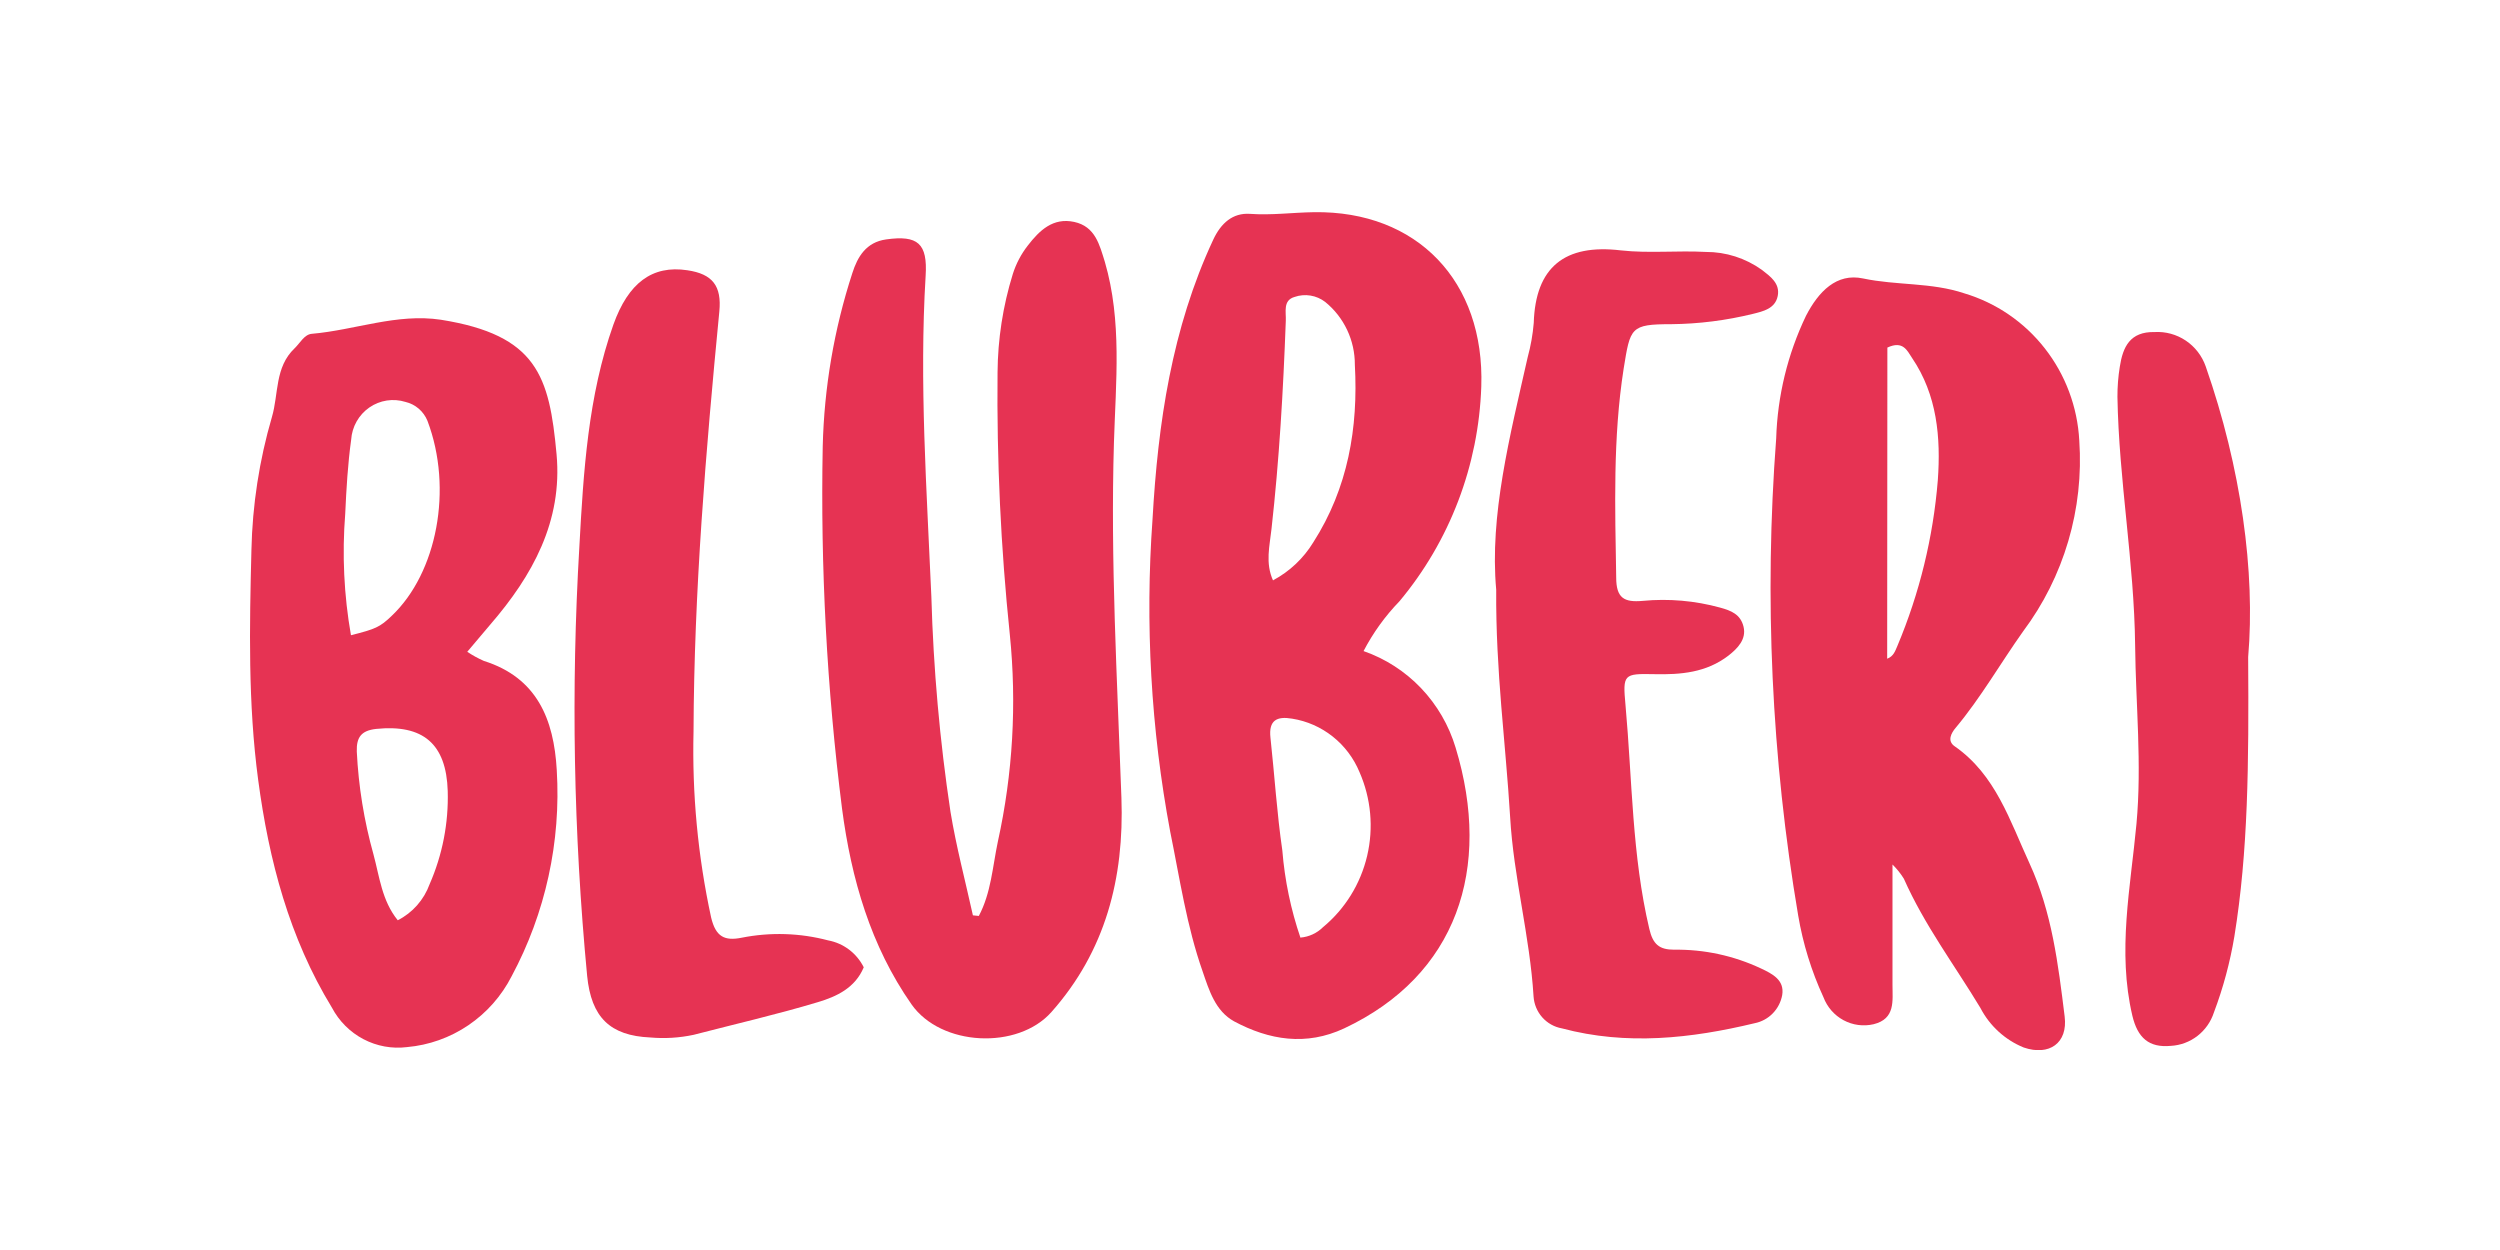 <?xml version="1.0" encoding="UTF-8"?> <svg xmlns="http://www.w3.org/2000/svg" width="200" height="100" viewBox="0 0 200 100" fill="none"><g clip-path="url(#clip0_4249_2775)"><path d="M109.084 52.086C110.828 52.693 112.404 53.709 113.685 55.052C114.965 56.395 115.912 58.026 116.449 59.812C119.387 69.484 116.547 78.029 107.537 82.269C104.493 83.694 101.539 83.213 98.724 81.706C97.226 80.878 96.727 79.222 96.211 77.715C94.935 74.096 94.378 70.262 93.617 66.536C92.076 58.303 91.6 49.902 92.202 41.544C92.635 33.851 93.748 26.274 97.054 19.186C97.676 17.845 98.625 17.017 99.992 17.108C101.719 17.232 103.405 17 105.115 16.975C113.364 16.851 118.789 22.498 118.503 30.928C118.289 37.235 115.983 43.285 111.956 48.103C110.813 49.283 109.846 50.624 109.084 52.086ZM101.85 46.422C103.17 45.717 104.281 44.668 105.066 43.383C107.84 39.044 108.666 34.232 108.388 29.181C108.392 28.216 108.181 27.263 107.77 26.393C107.359 25.523 106.759 24.757 106.015 24.155C105.67 23.889 105.265 23.714 104.837 23.645C104.408 23.575 103.97 23.614 103.56 23.757C102.619 24.03 102.897 24.966 102.864 25.662C102.66 31.226 102.341 36.783 101.719 42.323C101.58 43.656 101.203 45.031 101.85 46.455V46.422ZM104.043 75.007C104.717 74.949 105.35 74.657 105.835 74.179C107.601 72.719 108.844 70.713 109.372 68.468C109.9 66.224 109.683 63.866 108.756 61.758C108.292 60.642 107.553 59.665 106.611 58.918C105.669 58.172 104.554 57.681 103.372 57.493C102.161 57.286 101.481 57.609 101.637 59.017C101.964 62.023 102.152 65.045 102.586 68.035C102.779 70.422 103.268 72.776 104.043 75.04V75.007Z" fill="#E63353"></path><path d="M151.399 69.161C151.399 72.473 151.399 75.628 151.399 78.791C151.399 80.066 151.645 81.507 149.886 81.938C149.072 82.127 148.218 82.013 147.481 81.616C146.744 81.219 146.174 80.566 145.876 79.777C144.917 77.697 144.237 75.497 143.854 73.235C141.719 60.637 141.128 47.821 142.095 35.077C142.199 31.675 143.01 28.335 144.476 25.272C145.483 23.318 146.931 21.828 149.035 22.275C151.727 22.846 154.509 22.581 157.144 23.467C159.69 24.227 161.941 25.767 163.588 27.874C165.235 29.981 166.197 32.552 166.342 35.234C166.719 40.713 165.12 46.144 161.841 50.52C160.025 53.079 158.462 55.82 156.449 58.23C156.105 58.636 155.745 59.273 156.375 59.704C159.648 61.981 160.786 65.65 162.357 69.061C164.157 72.97 164.656 77.143 165.172 81.317C165.442 83.453 163.928 84.497 161.899 83.801C160.406 83.195 159.176 82.07 158.429 80.629C156.359 77.201 153.953 74.005 152.308 70.295C152.051 69.882 151.746 69.501 151.399 69.161ZM150.974 52.698C151.49 52.5 151.612 52.086 151.792 51.672C153.563 47.458 154.654 42.985 155.025 38.422C155.27 35.002 154.976 31.599 152.963 28.634C152.578 28.063 152.251 27.218 150.99 27.806L150.974 52.698Z" fill="#E63353"></path><path d="M78.306 73.276C79.288 71.43 79.403 69.343 79.828 67.331C81.026 61.898 81.349 56.306 80.786 50.769C80.062 43.802 79.734 36.799 79.804 29.794C79.824 27.125 80.235 24.474 81.023 21.927C81.285 21.098 81.692 20.324 82.226 19.641C83.159 18.432 84.239 17.389 85.933 17.753C87.627 18.118 87.962 19.592 88.388 20.95C89.771 25.695 89.263 30.564 89.116 35.383C88.83 44.881 89.378 54.346 89.714 63.828C89.943 70.245 88.445 76.083 84.116 80.961C81.416 84.008 75.278 83.71 72.921 80.348C69.648 75.669 68.102 70.295 67.365 64.706C66.149 55.096 65.632 45.409 65.818 35.723C65.93 31.01 66.727 26.339 68.183 21.861C68.601 20.544 69.288 19.376 70.892 19.153C73.429 18.797 74.214 19.476 74.051 22.059C73.535 30.622 74.141 39.167 74.509 47.73C74.671 53.495 75.182 59.244 76.039 64.946C76.498 67.736 77.226 70.477 77.832 73.227L78.306 73.276Z" fill="#E63353"></path><path d="M37.381 52.144C37.801 52.425 38.245 52.669 38.707 52.873C42.962 54.214 44.312 57.543 44.541 61.609C44.888 67.338 43.638 73.051 40.932 78.096C40.123 79.679 38.931 81.029 37.467 82.02C36.003 83.012 34.316 83.613 32.561 83.768C31.362 83.918 30.147 83.696 29.075 83.133C28.002 82.57 27.124 81.691 26.555 80.613C23.142 75.024 21.514 68.838 20.654 62.395C19.836 56.276 19.959 50.14 20.114 43.995C20.193 40.396 20.743 36.824 21.751 33.371C22.299 31.516 21.972 29.38 23.568 27.864C24.009 27.442 24.345 26.755 24.942 26.705C28.396 26.407 31.751 25.049 35.27 25.579C42.962 26.805 43.952 30.084 44.525 36.344C45.016 41.702 42.594 46.066 39.222 49.966C38.674 50.612 38.126 51.258 37.381 52.144ZM28.077 50.819C30.032 50.322 30.392 50.181 31.35 49.254C34.95 45.834 36.26 39.118 34.198 33.669C34.046 33.293 33.806 32.959 33.5 32.695C33.194 32.431 32.83 32.246 32.438 32.154C31.954 32.003 31.441 31.965 30.94 32.042C30.439 32.12 29.961 32.311 29.543 32.602C29.125 32.893 28.778 33.275 28.527 33.721C28.276 34.167 28.127 34.664 28.093 35.176C27.823 37.131 27.708 39.118 27.618 41.097C27.36 44.344 27.514 47.611 28.077 50.819ZM31.816 73.624C33 73.025 33.913 71.991 34.37 70.734C35.396 68.391 35.891 65.844 35.818 63.282C35.703 59.497 33.838 57.932 30.09 58.313C28.911 58.446 28.51 58.967 28.543 60.118C28.679 62.904 29.126 65.665 29.877 68.349C30.368 70.163 30.548 72.043 31.816 73.616V73.624Z" fill="#E63353"></path><path d="M119.697 47.184C119.157 41.238 120.785 34.92 122.217 28.569C122.462 27.672 122.624 26.755 122.7 25.828C122.839 21.389 125.155 19.493 129.672 20.031C131.914 20.279 134.206 20.031 136.464 20.155C138.07 20.149 139.638 20.65 140.949 21.588C141.62 22.11 142.422 22.673 142.217 23.683C142.013 24.693 141.047 24.908 140.245 25.107C138.101 25.635 135.905 25.913 133.698 25.935C130.425 25.935 130.425 26.209 129.893 29.488C129.026 35.044 129.206 40.617 129.296 46.198C129.296 47.855 129.934 48.202 131.415 48.07C133.495 47.872 135.594 48.054 137.61 48.608C138.486 48.848 139.247 49.146 139.484 50.14C139.721 51.134 139.026 51.862 138.273 52.45C136.505 53.808 134.468 53.982 132.34 53.933C129.885 53.883 129.811 53.933 130.041 56.417C130.581 62.396 130.556 68.432 131.947 74.32C132.234 75.529 132.725 75.976 133.928 75.976C136.325 75.941 138.7 76.453 140.875 77.475C141.792 77.906 142.774 78.402 142.577 79.603C142.476 80.159 142.212 80.671 141.819 81.072C141.427 81.474 140.924 81.747 140.376 81.856C135.278 83.081 130.131 83.652 124.95 82.269C124.344 82.162 123.791 81.85 123.38 81.387C122.969 80.923 122.724 80.332 122.684 79.711C122.389 74.883 121.088 70.196 120.81 65.352C120.458 59.481 119.648 53.693 119.697 47.184Z" fill="#E63353"></path><path d="M69.1 77.383C68.412 79.04 66.915 79.727 65.45 80.166C62.177 81.151 58.822 81.921 55.499 82.783C54.359 83.028 53.19 83.101 52.029 82.998C48.797 82.857 47.3 81.383 46.972 78.071C45.882 66.652 45.674 55.165 46.35 43.714C46.678 37.743 47.038 31.698 49.075 25.96C50.262 22.647 52.169 21.19 54.992 21.621C56.997 21.919 57.75 22.863 57.545 24.933C56.465 36.095 55.524 47.291 55.483 58.495C55.359 63.503 55.831 68.507 56.89 73.4C57.259 74.941 57.962 75.297 59.345 75.015C61.634 74.562 63.995 74.635 66.252 75.231C66.859 75.343 67.431 75.596 67.925 75.969C68.419 76.343 68.821 76.827 69.1 77.383Z" fill="#E63353"></path><path d="M179.853 52.566C179.91 61.22 179.853 68.101 178.748 74.924C178.401 77 177.853 79.036 177.111 81.002C176.869 81.746 176.41 82.398 175.796 82.874C175.181 83.35 174.439 83.627 173.666 83.669C171.907 83.835 171.007 83.015 170.589 81.259C169.378 76.109 170.442 71.008 170.917 65.915C171.359 61.12 170.859 56.384 170.81 51.622C170.737 44.998 169.509 38.414 169.395 31.748C169.392 30.944 169.455 30.141 169.583 29.347C169.828 27.749 170.401 26.523 172.365 26.564C173.249 26.513 174.126 26.753 174.864 27.249C175.602 27.744 176.161 28.469 176.457 29.314C179.296 37.437 180.434 45.768 179.853 52.566Z" fill="#E63353"></path></g><defs><clipPath id="clip0_4249_2775"><rect width="160" height="67" fill="white" transform="translate(20 17)"></rect></clipPath></defs></svg> 